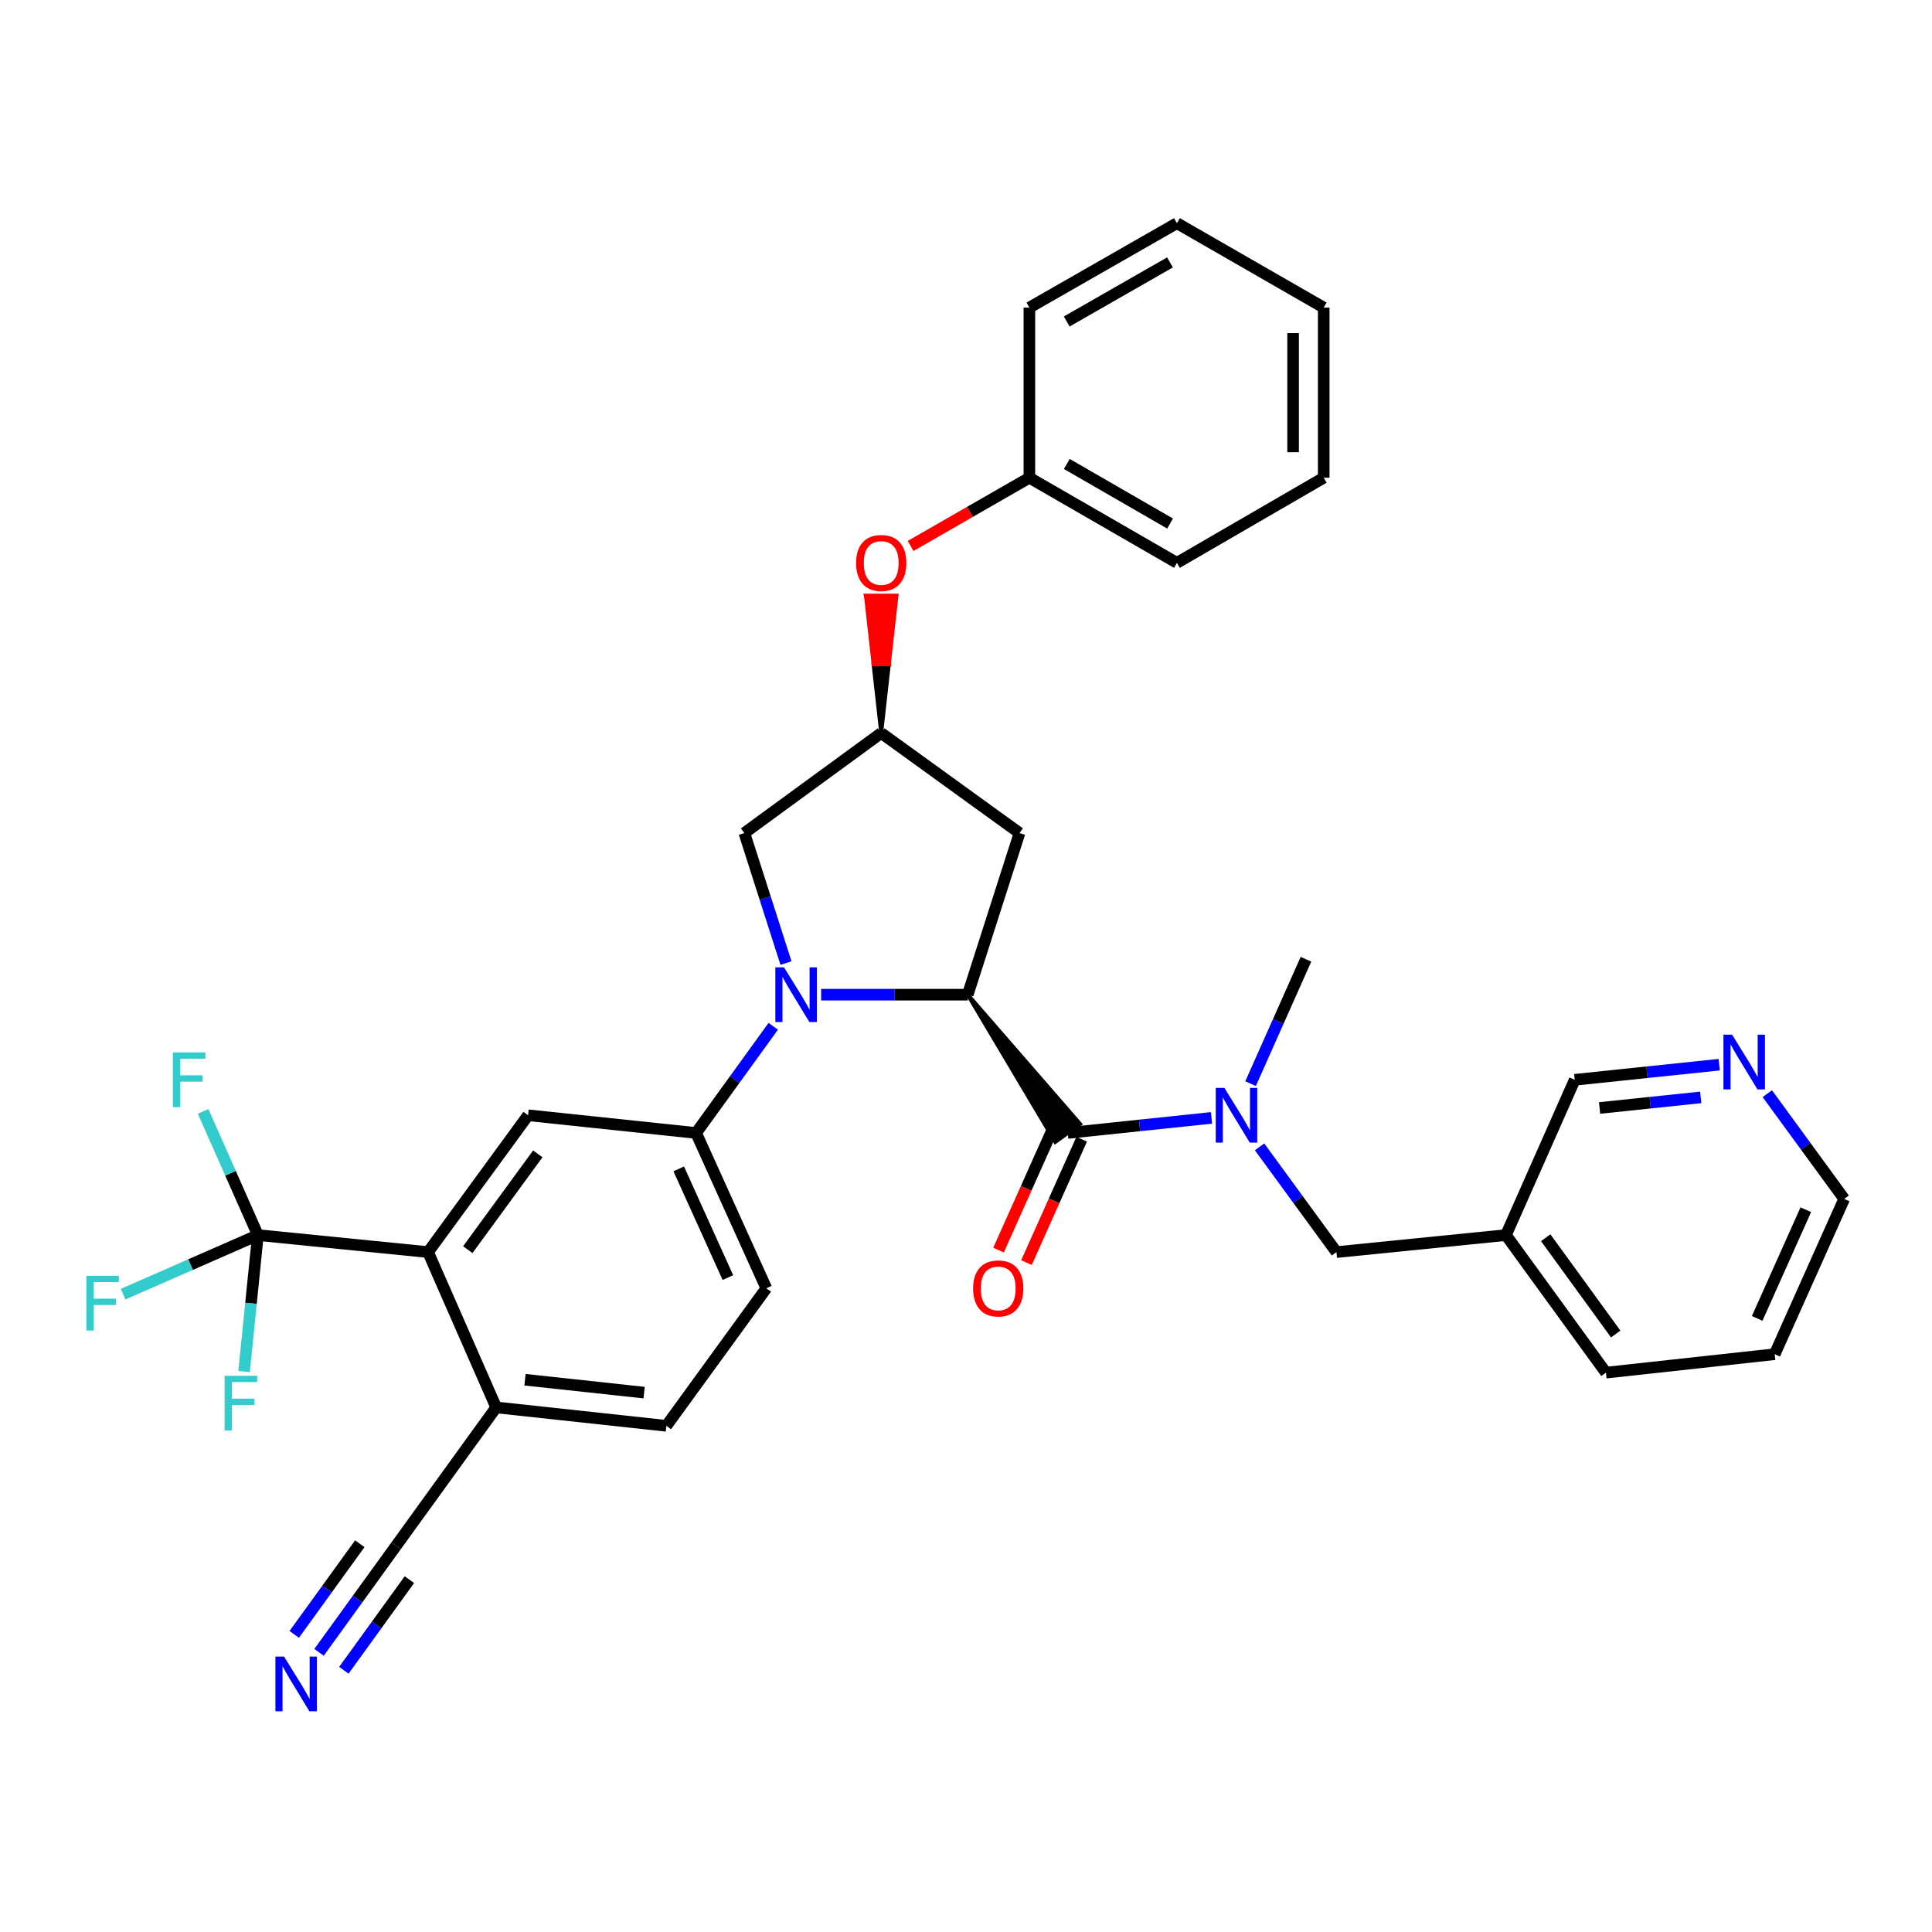 <?xml version='1.0' encoding='iso-8859-1'?>
<svg version='1.1' baseProfile='full'
              xmlns='http://www.w3.org/2000/svg'
                      xmlns:rdkit='http://www.rdkit.org/xml'
                      xmlns:xlink='http://www.w3.org/1999/xlink'
                  xml:space='preserve'
width='1000px' height='1000px' viewBox='0 0 1000 1000'>
<!-- END OF HEADER -->
<rect style='opacity:1.0;fill:#FFFFFF;stroke:none' width='1000' height='1000' x='0' y='0'> </rect>
<path class='bond-0' d='M 425.021,514.844 L 462.958,514.844' style='fill:none;fill-rule:evenodd;stroke:#0000FF;stroke-width:6px;stroke-linecap:butt;stroke-linejoin:miter;stroke-opacity:1' />
<path class='bond-0' d='M 462.958,514.844 L 500.895,514.844' style='fill:none;fill-rule:evenodd;stroke:#000000;stroke-width:6px;stroke-linecap:butt;stroke-linejoin:miter;stroke-opacity:1' />
<path class='bond-3' d='M 400.223,531.212 L 380.261,558.818' style='fill:none;fill-rule:evenodd;stroke:#0000FF;stroke-width:6px;stroke-linecap:butt;stroke-linejoin:miter;stroke-opacity:1' />
<path class='bond-3' d='M 380.261,558.818 L 360.299,586.423' style='fill:none;fill-rule:evenodd;stroke:#000000;stroke-width:6px;stroke-linecap:butt;stroke-linejoin:miter;stroke-opacity:1' />
<path class='bond-9' d='M 406.824,498.488 L 396.05,464.837' style='fill:none;fill-rule:evenodd;stroke:#0000FF;stroke-width:6px;stroke-linecap:butt;stroke-linejoin:miter;stroke-opacity:1' />
<path class='bond-9' d='M 396.05,464.837 L 385.277,431.186' style='fill:none;fill-rule:evenodd;stroke:#000000;stroke-width:6px;stroke-linecap:butt;stroke-linejoin:miter;stroke-opacity:1' />
<path class='bond-1' d='M 500.895,514.844 L 546.225,591.066 L 559.068,581.78 Z' style='fill:#000000;fill-rule:evenodd;fill-opacity:1;stroke:#000000;stroke-width:2px;stroke-linecap:butt;stroke-linejoin:miter;stroke-opacity:1;' />
<path class='bond-7' d='M 500.895,514.844 L 527.704,431.186' style='fill:none;fill-rule:evenodd;stroke:#000000;stroke-width:6px;stroke-linecap:butt;stroke-linejoin:miter;stroke-opacity:1' />
<path class='bond-5' d='M 552.647,586.423 L 589.857,582.519' style='fill:none;fill-rule:evenodd;stroke:#000000;stroke-width:6px;stroke-linecap:butt;stroke-linejoin:miter;stroke-opacity:1' />
<path class='bond-5' d='M 589.857,582.519 L 627.067,578.615' style='fill:none;fill-rule:evenodd;stroke:#0000FF;stroke-width:6px;stroke-linecap:butt;stroke-linejoin:miter;stroke-opacity:1' />
<path class='bond-14' d='M 545.414,583.186 L 531.124,615.117' style='fill:none;fill-rule:evenodd;stroke:#000000;stroke-width:6px;stroke-linecap:butt;stroke-linejoin:miter;stroke-opacity:1' />
<path class='bond-14' d='M 531.124,615.117 L 516.834,647.048' style='fill:none;fill-rule:evenodd;stroke:#FF0000;stroke-width:6px;stroke-linecap:butt;stroke-linejoin:miter;stroke-opacity:1' />
<path class='bond-14' d='M 559.879,589.66 L 545.589,621.591' style='fill:none;fill-rule:evenodd;stroke:#000000;stroke-width:6px;stroke-linecap:butt;stroke-linejoin:miter;stroke-opacity:1' />
<path class='bond-14' d='M 545.589,621.591 L 531.299,653.521' style='fill:none;fill-rule:evenodd;stroke:#FF0000;stroke-width:6px;stroke-linecap:butt;stroke-linejoin:miter;stroke-opacity:1' />
<path class='bond-2' d='M 133.483,639.275 L 221.57,648.088' style='fill:none;fill-rule:evenodd;stroke:#000000;stroke-width:6px;stroke-linecap:butt;stroke-linejoin:miter;stroke-opacity:1' />
<path class='bond-20' d='M 133.483,639.275 L 98.603,654.566' style='fill:none;fill-rule:evenodd;stroke:#000000;stroke-width:6px;stroke-linecap:butt;stroke-linejoin:miter;stroke-opacity:1' />
<path class='bond-20' d='M 98.603,654.566 L 63.722,669.857' style='fill:none;fill-rule:evenodd;stroke:#33CCCC;stroke-width:6px;stroke-linecap:butt;stroke-linejoin:miter;stroke-opacity:1' />
<path class='bond-21' d='M 133.483,639.275 L 129.908,674.6' style='fill:none;fill-rule:evenodd;stroke:#000000;stroke-width:6px;stroke-linecap:butt;stroke-linejoin:miter;stroke-opacity:1' />
<path class='bond-21' d='M 129.908,674.6 L 126.333,709.925' style='fill:none;fill-rule:evenodd;stroke:#33CCCC;stroke-width:6px;stroke-linecap:butt;stroke-linejoin:miter;stroke-opacity:1' />
<path class='bond-22' d='M 133.483,639.275 L 119.307,607.267' style='fill:none;fill-rule:evenodd;stroke:#000000;stroke-width:6px;stroke-linecap:butt;stroke-linejoin:miter;stroke-opacity:1' />
<path class='bond-22' d='M 119.307,607.267 L 105.132,575.258' style='fill:none;fill-rule:evenodd;stroke:#33CCCC;stroke-width:6px;stroke-linecap:butt;stroke-linejoin:miter;stroke-opacity:1' />
<path class='bond-6' d='M 360.299,586.423 L 273.339,577.258' style='fill:none;fill-rule:evenodd;stroke:#000000;stroke-width:6px;stroke-linecap:butt;stroke-linejoin:miter;stroke-opacity:1' />
<path class='bond-15' d='M 360.299,586.423 L 396.652,666.806' style='fill:none;fill-rule:evenodd;stroke:#000000;stroke-width:6px;stroke-linecap:butt;stroke-linejoin:miter;stroke-opacity:1' />
<path class='bond-15' d='M 351.313,605.011 L 376.76,661.279' style='fill:none;fill-rule:evenodd;stroke:#000000;stroke-width:6px;stroke-linecap:butt;stroke-linejoin:miter;stroke-opacity:1' />
<path class='bond-4' d='M 221.57,648.088 L 273.339,577.258' style='fill:none;fill-rule:evenodd;stroke:#000000;stroke-width:6px;stroke-linecap:butt;stroke-linejoin:miter;stroke-opacity:1' />
<path class='bond-4' d='M 242.13,646.815 L 278.368,597.234' style='fill:none;fill-rule:evenodd;stroke:#000000;stroke-width:6px;stroke-linecap:butt;stroke-linejoin:miter;stroke-opacity:1' />
<path class='bond-35' d='M 221.57,648.088 L 256.822,728.472' style='fill:none;fill-rule:evenodd;stroke:#000000;stroke-width:6px;stroke-linecap:butt;stroke-linejoin:miter;stroke-opacity:1' />
<path class='bond-13' d='M 651.949,593.611 L 671.848,620.85' style='fill:none;fill-rule:evenodd;stroke:#0000FF;stroke-width:6px;stroke-linecap:butt;stroke-linejoin:miter;stroke-opacity:1' />
<path class='bond-13' d='M 671.848,620.85 L 691.746,648.088' style='fill:none;fill-rule:evenodd;stroke:#000000;stroke-width:6px;stroke-linecap:butt;stroke-linejoin:miter;stroke-opacity:1' />
<path class='bond-25' d='M 647.293,560.888 L 661.631,528.692' style='fill:none;fill-rule:evenodd;stroke:#0000FF;stroke-width:6px;stroke-linecap:butt;stroke-linejoin:miter;stroke-opacity:1' />
<path class='bond-25' d='M 661.631,528.692 L 675.969,496.496' style='fill:none;fill-rule:evenodd;stroke:#000000;stroke-width:6px;stroke-linecap:butt;stroke-linejoin:miter;stroke-opacity:1' />
<path class='bond-34' d='M 527.704,431.186 L 456.108,379.416' style='fill:none;fill-rule:evenodd;stroke:#000000;stroke-width:6px;stroke-linecap:butt;stroke-linejoin:miter;stroke-opacity:1' />
<path class='bond-8' d='M 165.134,855.244 L 185.098,827.647' style='fill:none;fill-rule:evenodd;stroke:#0000FF;stroke-width:6px;stroke-linecap:butt;stroke-linejoin:miter;stroke-opacity:1' />
<path class='bond-8' d='M 185.098,827.647 L 205.062,800.051' style='fill:none;fill-rule:evenodd;stroke:#000000;stroke-width:6px;stroke-linecap:butt;stroke-linejoin:miter;stroke-opacity:1' />
<path class='bond-8' d='M 177.974,864.533 L 194.943,841.075' style='fill:none;fill-rule:evenodd;stroke:#0000FF;stroke-width:6px;stroke-linecap:butt;stroke-linejoin:miter;stroke-opacity:1' />
<path class='bond-8' d='M 194.943,841.075 L 211.913,817.618' style='fill:none;fill-rule:evenodd;stroke:#000000;stroke-width:6px;stroke-linecap:butt;stroke-linejoin:miter;stroke-opacity:1' />
<path class='bond-8' d='M 152.294,845.955 L 169.263,822.498' style='fill:none;fill-rule:evenodd;stroke:#0000FF;stroke-width:6px;stroke-linecap:butt;stroke-linejoin:miter;stroke-opacity:1' />
<path class='bond-8' d='M 169.263,822.498 L 186.233,799.041' style='fill:none;fill-rule:evenodd;stroke:#000000;stroke-width:6px;stroke-linecap:butt;stroke-linejoin:miter;stroke-opacity:1' />
<path class='bond-10' d='M 385.277,431.186 L 456.108,379.416' style='fill:none;fill-rule:evenodd;stroke:#000000;stroke-width:6px;stroke-linecap:butt;stroke-linejoin:miter;stroke-opacity:1' />
<path class='bond-16' d='M 456.108,379.416 L 460.07,343.85 L 452.146,343.85 Z' style='fill:#000000;fill-rule:evenodd;fill-opacity:1;stroke:#000000;stroke-width:2px;stroke-linecap:butt;stroke-linejoin:miter;stroke-opacity:1;' />
<path class='bond-16' d='M 460.07,343.85 L 448.184,308.283 L 464.032,308.283 Z' style='fill:#FF0000;fill-rule:evenodd;fill-opacity:1;stroke:#FF0000;stroke-width:2px;stroke-linecap:butt;stroke-linejoin:miter;stroke-opacity:1;' />
<path class='bond-16' d='M 460.07,343.85 L 452.146,343.85 L 448.184,308.283 Z' style='fill:#FF0000;fill-rule:evenodd;fill-opacity:1;stroke:#FF0000;stroke-width:2px;stroke-linecap:butt;stroke-linejoin:miter;stroke-opacity:1;' />
<path class='bond-11' d='M 205.062,800.051 L 256.822,728.472' style='fill:none;fill-rule:evenodd;stroke:#000000;stroke-width:6px;stroke-linecap:butt;stroke-linejoin:miter;stroke-opacity:1' />
<path class='bond-12' d='M 256.822,728.472 L 344.909,738.007' style='fill:none;fill-rule:evenodd;stroke:#000000;stroke-width:6px;stroke-linecap:butt;stroke-linejoin:miter;stroke-opacity:1' />
<path class='bond-12' d='M 271.741,714.146 L 333.402,720.821' style='fill:none;fill-rule:evenodd;stroke:#000000;stroke-width:6px;stroke-linecap:butt;stroke-linejoin:miter;stroke-opacity:1' />
<path class='bond-19' d='M 691.746,648.088 L 779.472,639.275' style='fill:none;fill-rule:evenodd;stroke:#000000;stroke-width:6px;stroke-linecap:butt;stroke-linejoin:miter;stroke-opacity:1' />
<path class='bond-18' d='M 396.652,666.806 L 344.909,738.007' style='fill:none;fill-rule:evenodd;stroke:#000000;stroke-width:6px;stroke-linecap:butt;stroke-linejoin:miter;stroke-opacity:1' />
<path class='bond-23' d='M 471.319,282.585 L 502.065,264.929' style='fill:none;fill-rule:evenodd;stroke:#FF0000;stroke-width:6px;stroke-linecap:butt;stroke-linejoin:miter;stroke-opacity:1' />
<path class='bond-23' d='M 502.065,264.929 L 532.811,247.273' style='fill:none;fill-rule:evenodd;stroke:#000000;stroke-width:6px;stroke-linecap:butt;stroke-linejoin:miter;stroke-opacity:1' />
<path class='bond-17' d='M 889.849,551.073 L 852.463,554.987' style='fill:none;fill-rule:evenodd;stroke:#0000FF;stroke-width:6px;stroke-linecap:butt;stroke-linejoin:miter;stroke-opacity:1' />
<path class='bond-17' d='M 852.463,554.987 L 815.077,558.901' style='fill:none;fill-rule:evenodd;stroke:#000000;stroke-width:6px;stroke-linecap:butt;stroke-linejoin:miter;stroke-opacity:1' />
<path class='bond-17' d='M 880.283,568.009 L 854.113,570.749' style='fill:none;fill-rule:evenodd;stroke:#0000FF;stroke-width:6px;stroke-linecap:butt;stroke-linejoin:miter;stroke-opacity:1' />
<path class='bond-17' d='M 854.113,570.749 L 827.942,573.488' style='fill:none;fill-rule:evenodd;stroke:#000000;stroke-width:6px;stroke-linecap:butt;stroke-linejoin:miter;stroke-opacity:1' />
<path class='bond-37' d='M 914.741,566.071 L 934.643,593.314' style='fill:none;fill-rule:evenodd;stroke:#0000FF;stroke-width:6px;stroke-linecap:butt;stroke-linejoin:miter;stroke-opacity:1' />
<path class='bond-37' d='M 934.643,593.314 L 954.545,620.557' style='fill:none;fill-rule:evenodd;stroke:#000000;stroke-width:6px;stroke-linecap:butt;stroke-linejoin:miter;stroke-opacity:1' />
<path class='bond-24' d='M 779.472,639.275 L 815.077,558.901' style='fill:none;fill-rule:evenodd;stroke:#000000;stroke-width:6px;stroke-linecap:butt;stroke-linejoin:miter;stroke-opacity:1' />
<path class='bond-27' d='M 779.472,639.275 L 831.232,710.484' style='fill:none;fill-rule:evenodd;stroke:#000000;stroke-width:6px;stroke-linecap:butt;stroke-linejoin:miter;stroke-opacity:1' />
<path class='bond-27' d='M 800.055,640.639 L 836.287,690.485' style='fill:none;fill-rule:evenodd;stroke:#000000;stroke-width:6px;stroke-linecap:butt;stroke-linejoin:miter;stroke-opacity:1' />
<path class='bond-28' d='M 532.811,247.273 L 609.17,291.321' style='fill:none;fill-rule:evenodd;stroke:#000000;stroke-width:6px;stroke-linecap:butt;stroke-linejoin:miter;stroke-opacity:1' />
<path class='bond-28' d='M 552.183,240.152 L 605.635,270.986' style='fill:none;fill-rule:evenodd;stroke:#000000;stroke-width:6px;stroke-linecap:butt;stroke-linejoin:miter;stroke-opacity:1' />
<path class='bond-29' d='M 532.811,247.273 L 532.811,159.203' style='fill:none;fill-rule:evenodd;stroke:#000000;stroke-width:6px;stroke-linecap:butt;stroke-linejoin:miter;stroke-opacity:1' />
<path class='bond-26' d='M 954.545,620.557 L 918.58,700.932' style='fill:none;fill-rule:evenodd;stroke:#000000;stroke-width:6px;stroke-linecap:butt;stroke-linejoin:miter;stroke-opacity:1' />
<path class='bond-26' d='M 934.685,626.14 L 909.509,682.403' style='fill:none;fill-rule:evenodd;stroke:#000000;stroke-width:6px;stroke-linecap:butt;stroke-linejoin:miter;stroke-opacity:1' />
<path class='bond-30' d='M 831.232,710.484 L 918.58,700.932' style='fill:none;fill-rule:evenodd;stroke:#000000;stroke-width:6px;stroke-linecap:butt;stroke-linejoin:miter;stroke-opacity:1' />
<path class='bond-31' d='M 609.17,291.321 L 685.152,247.273' style='fill:none;fill-rule:evenodd;stroke:#000000;stroke-width:6px;stroke-linecap:butt;stroke-linejoin:miter;stroke-opacity:1' />
<path class='bond-32' d='M 532.811,159.203 L 609.17,115.516' style='fill:none;fill-rule:evenodd;stroke:#000000;stroke-width:6px;stroke-linecap:butt;stroke-linejoin:miter;stroke-opacity:1' />
<path class='bond-32' d='M 552.135,166.406 L 605.586,135.825' style='fill:none;fill-rule:evenodd;stroke:#000000;stroke-width:6px;stroke-linecap:butt;stroke-linejoin:miter;stroke-opacity:1' />
<path class='bond-36' d='M 685.152,247.273 L 685.152,159.203' style='fill:none;fill-rule:evenodd;stroke:#000000;stroke-width:6px;stroke-linecap:butt;stroke-linejoin:miter;stroke-opacity:1' />
<path class='bond-36' d='M 669.304,234.062 L 669.304,172.414' style='fill:none;fill-rule:evenodd;stroke:#000000;stroke-width:6px;stroke-linecap:butt;stroke-linejoin:miter;stroke-opacity:1' />
<path class='bond-33' d='M 609.17,115.516 L 685.152,159.203' style='fill:none;fill-rule:evenodd;stroke:#000000;stroke-width:6px;stroke-linecap:butt;stroke-linejoin:miter;stroke-opacity:1' />
<path  class='atom-0' d='M 405.8 500.684
L 415.08 515.684
Q 416 517.164, 417.48 519.844
Q 418.96 522.524, 419.04 522.684
L 419.04 500.684
L 422.8 500.684
L 422.8 529.004
L 418.92 529.004
L 408.96 512.604
Q 407.8 510.684, 406.56 508.484
Q 405.36 506.284, 405 505.604
L 405 529.004
L 401.32 529.004
L 401.32 500.684
L 405.8 500.684
' fill='#0000FF'/>
<path  class='atom-6' d='M 633.743 563.098
L 643.023 578.098
Q 643.943 579.578, 645.423 582.258
Q 646.903 584.938, 646.983 585.098
L 646.983 563.098
L 650.743 563.098
L 650.743 591.418
L 646.863 591.418
L 636.903 575.018
Q 635.743 573.098, 634.503 570.898
Q 633.303 568.698, 632.943 568.018
L 632.943 591.418
L 629.263 591.418
L 629.263 563.098
L 633.743 563.098
' fill='#0000FF'/>
<path  class='atom-9' d='M 147.033 857.452
L 156.313 872.452
Q 157.233 873.932, 158.713 876.612
Q 160.193 879.292, 160.273 879.452
L 160.273 857.452
L 164.033 857.452
L 164.033 885.772
L 160.153 885.772
L 150.193 869.372
Q 149.033 867.452, 147.793 865.252
Q 146.593 863.052, 146.233 862.372
L 146.233 885.772
L 142.553 885.772
L 142.553 857.452
L 147.033 857.452
' fill='#0000FF'/>
<path  class='atom-15' d='M 503.672 666.886
Q 503.672 660.086, 507.032 656.286
Q 510.392 652.486, 516.672 652.486
Q 522.952 652.486, 526.312 656.286
Q 529.672 660.086, 529.672 666.886
Q 529.672 673.766, 526.272 677.686
Q 522.872 681.566, 516.672 681.566
Q 510.432 681.566, 507.032 677.686
Q 503.672 673.806, 503.672 666.886
M 516.672 678.366
Q 520.992 678.366, 523.312 675.486
Q 525.672 672.566, 525.672 666.886
Q 525.672 661.326, 523.312 658.526
Q 520.992 655.686, 516.672 655.686
Q 512.352 655.686, 509.992 658.486
Q 507.672 661.286, 507.672 666.886
Q 507.672 672.606, 509.992 675.486
Q 512.352 678.366, 516.672 678.366
' fill='#FF0000'/>
<path  class='atom-17' d='M 443.108 291.401
Q 443.108 284.601, 446.468 280.801
Q 449.828 277.001, 456.108 277.001
Q 462.388 277.001, 465.748 280.801
Q 469.108 284.601, 469.108 291.401
Q 469.108 298.281, 465.708 302.201
Q 462.308 306.081, 456.108 306.081
Q 449.868 306.081, 446.468 302.201
Q 443.108 298.321, 443.108 291.401
M 456.108 302.881
Q 460.428 302.881, 462.748 300.001
Q 465.108 297.081, 465.108 291.401
Q 465.108 285.841, 462.748 283.041
Q 460.428 280.201, 456.108 280.201
Q 451.788 280.201, 449.428 283.001
Q 447.108 285.801, 447.108 291.401
Q 447.108 297.121, 449.428 300.001
Q 451.788 302.881, 456.108 302.881
' fill='#FF0000'/>
<path  class='atom-18' d='M 896.534 535.558
L 905.814 550.558
Q 906.734 552.038, 908.214 554.718
Q 909.694 557.398, 909.774 557.558
L 909.774 535.558
L 913.534 535.558
L 913.534 563.878
L 909.654 563.878
L 899.694 547.478
Q 898.534 545.558, 897.294 543.358
Q 896.094 541.158, 895.734 540.478
L 895.734 563.878
L 892.054 563.878
L 892.054 535.558
L 896.534 535.558
' fill='#0000FF'/>
<path  class='atom-21' d='M 44.689 660.35
L 61.529 660.35
L 61.529 663.59
L 48.489 663.59
L 48.489 672.19
L 60.089 672.19
L 60.089 675.47
L 48.489 675.47
L 48.489 688.67
L 44.689 688.67
L 44.689 660.35
' fill='#33CCCC'/>
<path  class='atom-22' d='M 116.259 712.111
L 133.099 712.111
L 133.099 715.351
L 120.059 715.351
L 120.059 723.951
L 131.659 723.951
L 131.659 727.231
L 120.059 727.231
L 120.059 740.431
L 116.259 740.431
L 116.259 712.111
' fill='#33CCCC'/>
<path  class='atom-23' d='M 89.467 544.741
L 106.307 544.741
L 106.307 547.981
L 93.267 547.981
L 93.267 556.581
L 104.867 556.581
L 104.867 559.861
L 93.267 559.861
L 93.267 573.061
L 89.467 573.061
L 89.467 544.741
' fill='#33CCCC'/>
</svg>
